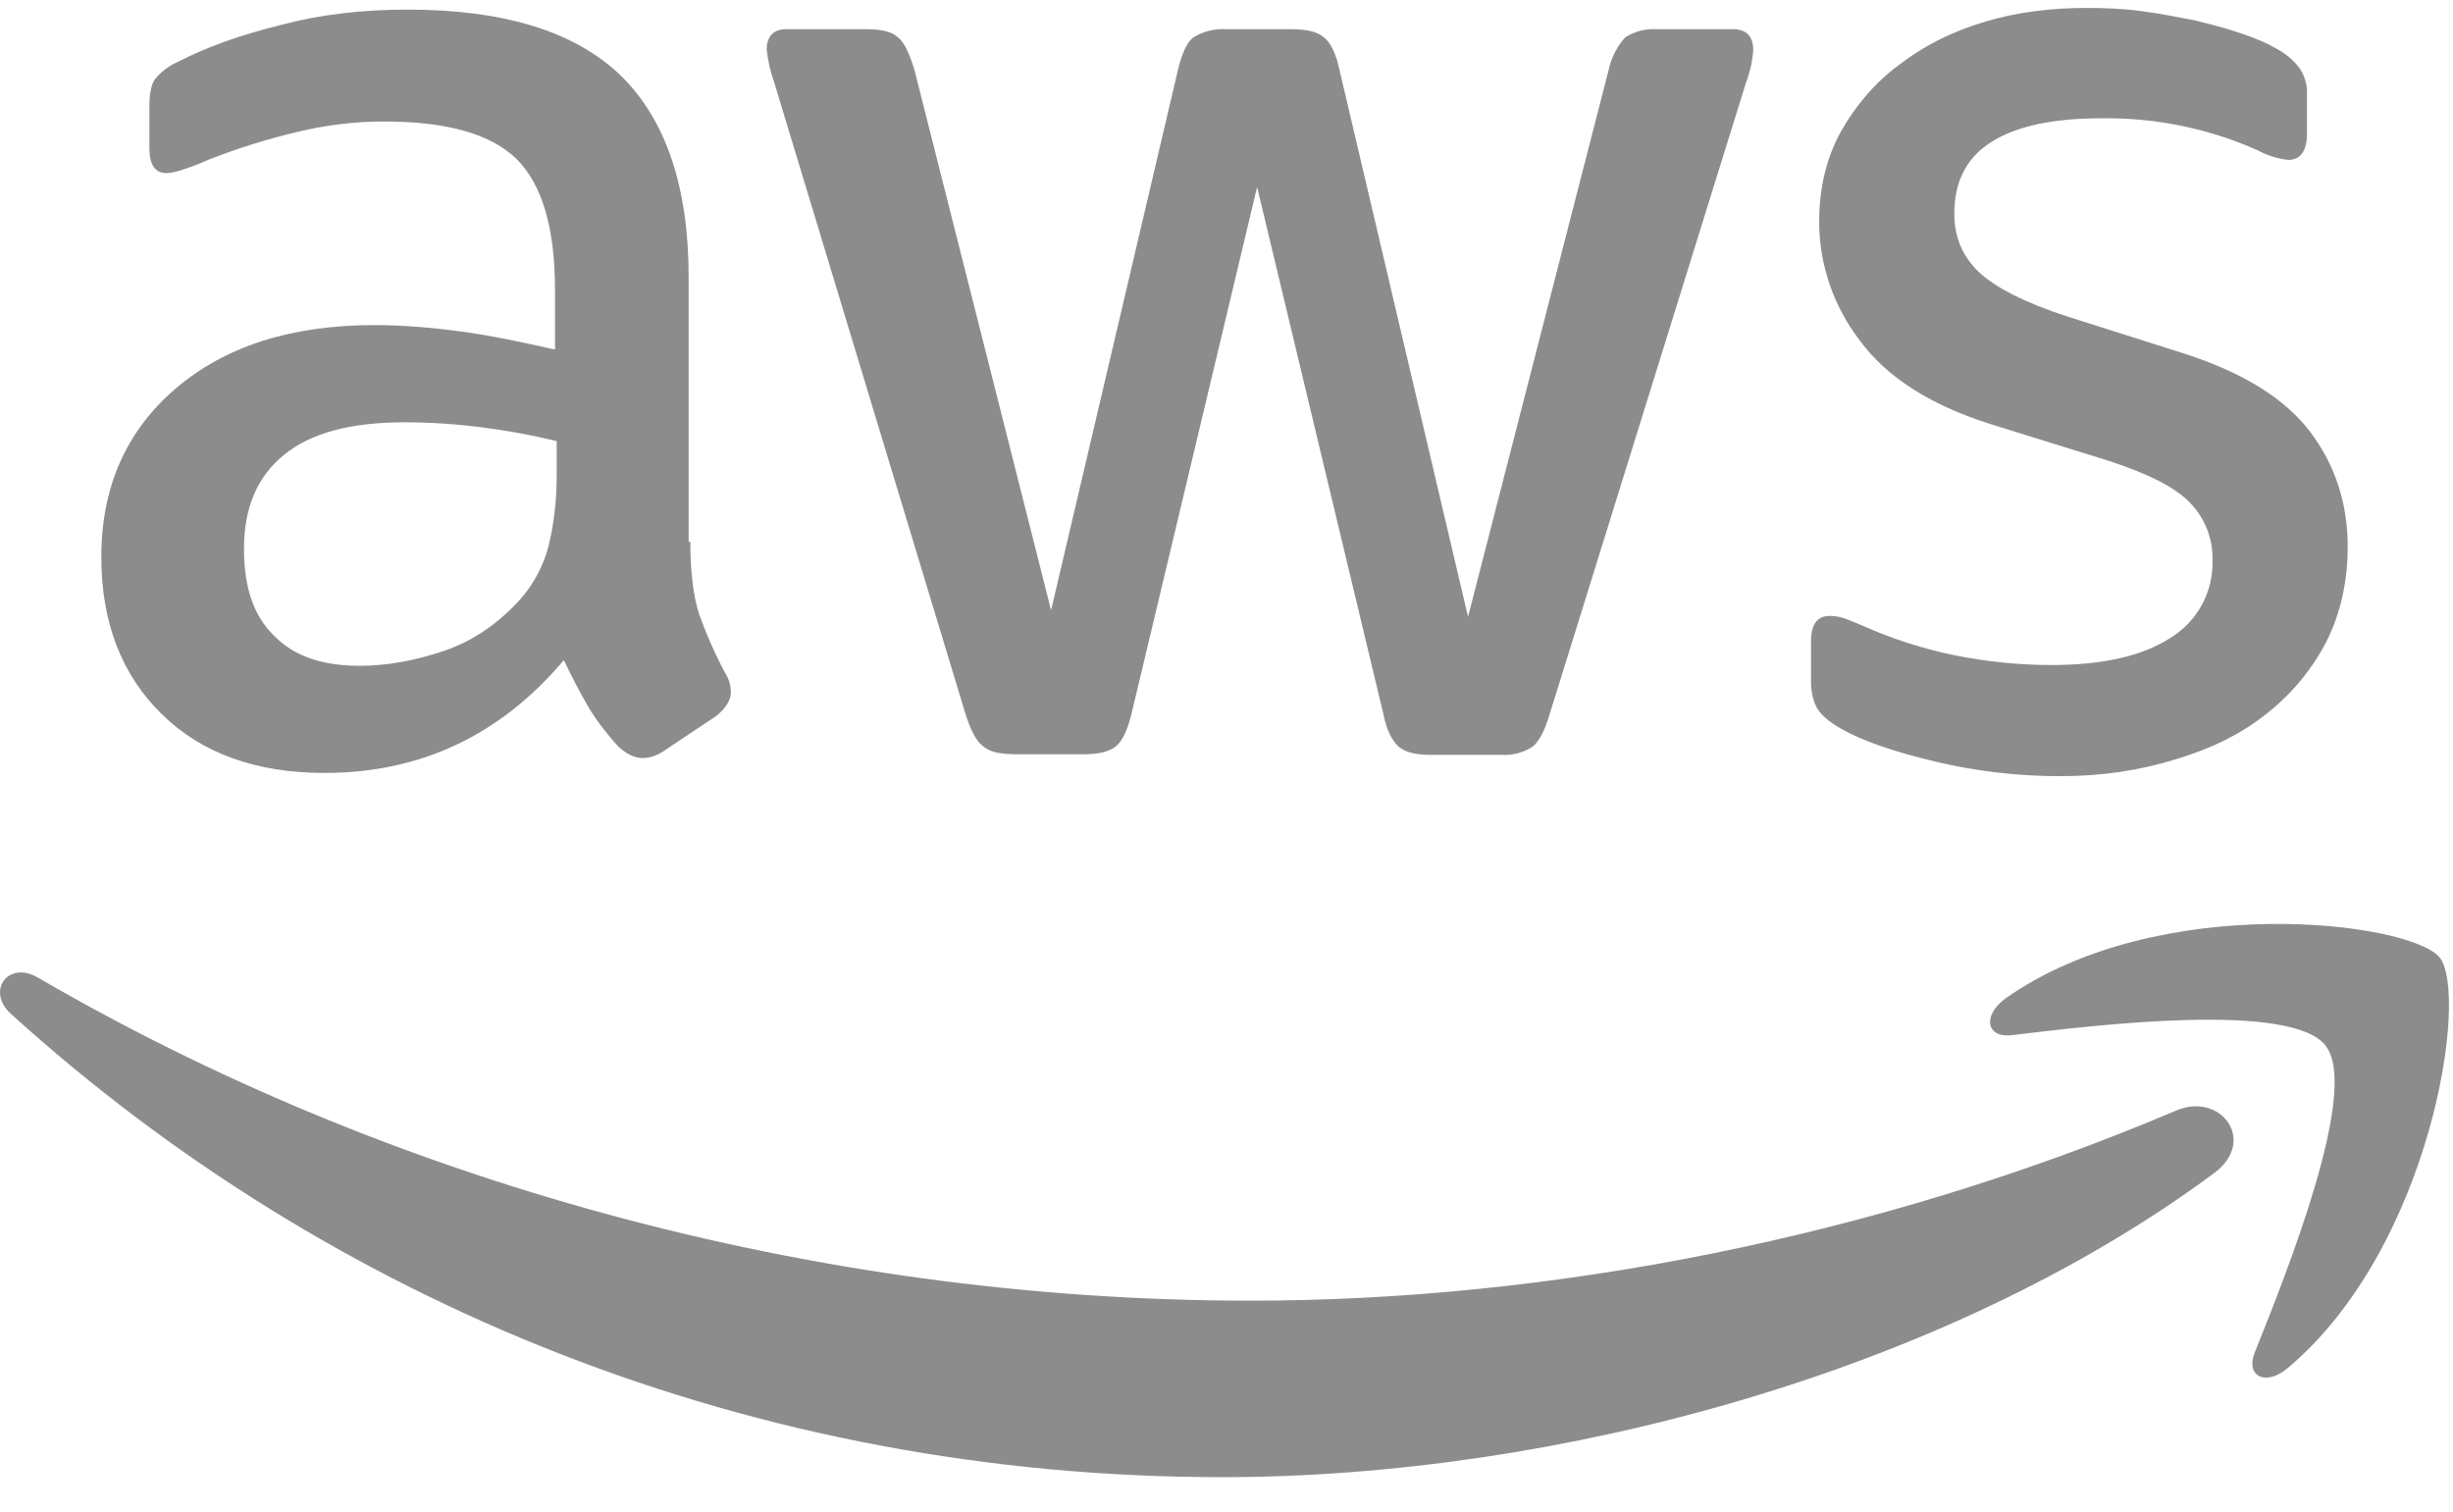 <svg width="86" height="53" viewBox="0 0 86 53" fill="none" xmlns="http://www.w3.org/2000/svg">
<g clip-path="url(#clip0_112_3929)">
<path d="M24.202 18.99C24.202 20.048 24.309 20.906 24.513 21.539C24.738 22.167 25.028 22.854 25.425 23.6C25.552 23.797 25.621 24.026 25.624 24.26C25.624 24.544 25.452 24.834 25.087 25.119L23.284 26.321C23.068 26.477 22.81 26.567 22.544 26.578C22.254 26.578 21.97 26.439 21.685 26.181C21.299 25.766 20.954 25.315 20.655 24.834C20.335 24.284 20.04 23.72 19.769 23.144C17.542 25.779 14.746 27.099 11.377 27.099C8.978 27.099 7.062 26.407 5.667 25.033C4.266 23.659 3.552 21.824 3.552 19.532C3.552 17.096 4.411 15.121 6.15 13.63C7.894 12.138 10.207 11.397 13.147 11.397C14.113 11.397 15.117 11.483 16.174 11.623C17.231 11.768 18.32 11.998 19.458 12.256V10.163C19.458 7.984 19.002 6.466 18.116 5.58C17.204 4.689 15.659 4.26 13.459 4.26C12.46 4.26 11.435 4.378 10.378 4.636C9.328 4.886 8.297 5.21 7.293 5.607C6.969 5.754 6.635 5.879 6.295 5.983C6.147 6.031 5.994 6.06 5.839 6.069C5.436 6.069 5.237 5.779 5.237 5.178V3.772C5.237 3.316 5.291 2.967 5.436 2.774C5.652 2.51 5.928 2.302 6.241 2.167C7.234 1.652 8.436 1.223 9.836 0.879C11.232 0.504 12.718 0.337 14.29 0.337C17.687 0.337 20.172 1.11 21.771 2.656C23.343 4.201 24.143 6.551 24.143 9.707V18.99H24.197H24.202ZM12.605 23.343C13.544 23.343 14.516 23.171 15.546 22.827C16.571 22.484 17.489 21.851 18.256 20.992C18.716 20.465 19.049 19.839 19.227 19.162C19.399 18.47 19.517 17.643 19.517 16.667V15.465C18.65 15.255 17.773 15.093 16.888 14.982C15.998 14.867 15.102 14.808 14.204 14.805C12.289 14.805 10.888 15.18 9.949 15.953C9.005 16.726 8.554 17.815 8.554 19.248C8.554 20.59 8.892 21.593 9.606 22.285C10.293 22.999 11.291 23.343 12.605 23.343ZM35.535 26.439C35.02 26.439 34.677 26.353 34.451 26.149C34.221 25.977 34.022 25.58 33.85 25.033L27.142 2.886C27.01 2.515 26.922 2.13 26.88 1.738C26.88 1.282 27.11 1.024 27.567 1.024H30.368C30.904 1.024 31.28 1.11 31.479 1.309C31.709 1.48 31.881 1.883 32.053 2.425L36.85 21.395L41.304 2.425C41.444 1.856 41.615 1.48 41.841 1.309C42.185 1.098 42.586 0.998 42.989 1.024H45.27C45.817 1.024 46.182 1.11 46.413 1.309C46.644 1.48 46.842 1.883 46.955 2.425L51.468 21.625L56.405 2.425C56.496 2.009 56.694 1.625 56.979 1.309C57.311 1.098 57.702 0.998 58.095 1.024H60.751C61.208 1.024 61.465 1.255 61.465 1.738C61.465 1.883 61.433 2.028 61.411 2.199C61.365 2.443 61.297 2.682 61.208 2.913L54.323 25.06C54.151 25.634 53.952 26.009 53.727 26.181C53.403 26.389 53.022 26.488 52.638 26.466H50.185C49.643 26.466 49.273 26.38 49.042 26.181C48.811 25.977 48.613 25.607 48.5 25.033L44.073 6.557L39.673 25.011C39.533 25.586 39.361 25.956 39.136 26.154C38.905 26.358 38.503 26.444 37.993 26.444H35.535V26.439ZM72.23 27.212C70.748 27.213 69.271 27.041 67.829 26.696C66.402 26.353 65.291 25.977 64.545 25.548C64.089 25.29 63.778 25.006 63.66 24.743C63.551 24.491 63.494 24.218 63.493 23.944V22.484C63.493 21.883 63.719 21.593 64.148 21.593C64.323 21.593 64.497 21.622 64.663 21.679C64.835 21.738 65.093 21.851 65.377 21.969C66.343 22.398 67.406 22.741 68.516 22.972C69.659 23.198 70.77 23.316 71.913 23.316C73.716 23.316 75.111 22.999 76.083 22.371C76.549 22.089 76.933 21.688 77.194 21.209C77.455 20.73 77.585 20.19 77.569 19.645C77.579 19.277 77.516 18.911 77.383 18.567C77.25 18.224 77.051 17.91 76.796 17.643C76.287 17.096 75.315 16.608 73.915 16.152L69.772 14.864C67.69 14.204 66.144 13.227 65.205 11.939C64.286 10.749 63.784 9.289 63.778 7.786C63.778 6.584 64.035 5.521 64.545 4.604C65.06 3.691 65.747 2.886 66.606 2.253C67.465 1.598 68.43 1.11 69.573 0.767C70.716 0.423 71.913 0.278 73.169 0.278C73.802 0.278 74.457 0.305 75.085 0.391C75.739 0.477 76.34 0.595 76.941 0.713C77.51 0.853 78.058 0.992 78.567 1.169C79.082 1.341 79.48 1.513 79.769 1.684C80.106 1.853 80.4 2.098 80.628 2.398C80.812 2.677 80.9 3.009 80.88 3.342V4.689C80.88 5.29 80.655 5.607 80.225 5.607C79.845 5.564 79.477 5.447 79.141 5.264C77.416 4.498 75.545 4.118 73.657 4.147C72.031 4.147 70.743 4.405 69.858 4.952C68.972 5.489 68.516 6.326 68.516 7.501C68.516 8.301 68.801 8.988 69.375 9.535C69.944 10.077 71.001 10.619 72.514 11.107L76.571 12.395C78.626 13.055 80.113 13.973 80.998 15.148C81.884 16.323 82.308 17.67 82.308 19.162C82.308 20.396 82.055 21.507 81.567 22.484C81.061 23.464 80.351 24.324 79.485 25.006C78.6 25.72 77.542 26.24 76.314 26.61C75.026 27.013 73.684 27.212 72.23 27.212Z" fill="#8C8C8C"/>
<path fill-rule="evenodd" clip-rule="evenodd" d="M77.623 41.131C68.232 48.091 54.58 51.789 42.844 51.789C26.397 51.789 11.575 45.687 0.381 35.545C-0.504 34.74 0.295 33.651 1.347 34.284C13.459 41.33 28.393 45.601 43.848 45.601C54.264 45.601 65.715 43.423 76.254 38.953C77.827 38.239 79.168 39.983 77.623 41.131Z" fill="#8C8C8C"/>
<path fill-rule="evenodd" clip-rule="evenodd" d="M81.535 36.661C80.338 35.121 73.598 35.921 70.545 36.291C69.633 36.409 69.488 35.604 70.314 35.003C75.68 31.22 84.508 32.309 85.533 33.571C86.563 34.858 85.249 43.713 80.22 47.952C79.453 48.612 78.712 48.274 79.05 47.415C80.194 44.571 82.737 38.185 81.535 36.667V36.661Z" fill="#8C8C8C"/>
</g>
<defs>
<clipPath id="clip0_112_3929">
<rect width="85.86" height="53" fill="white"/>
</clipPath>
</defs>
</svg>
